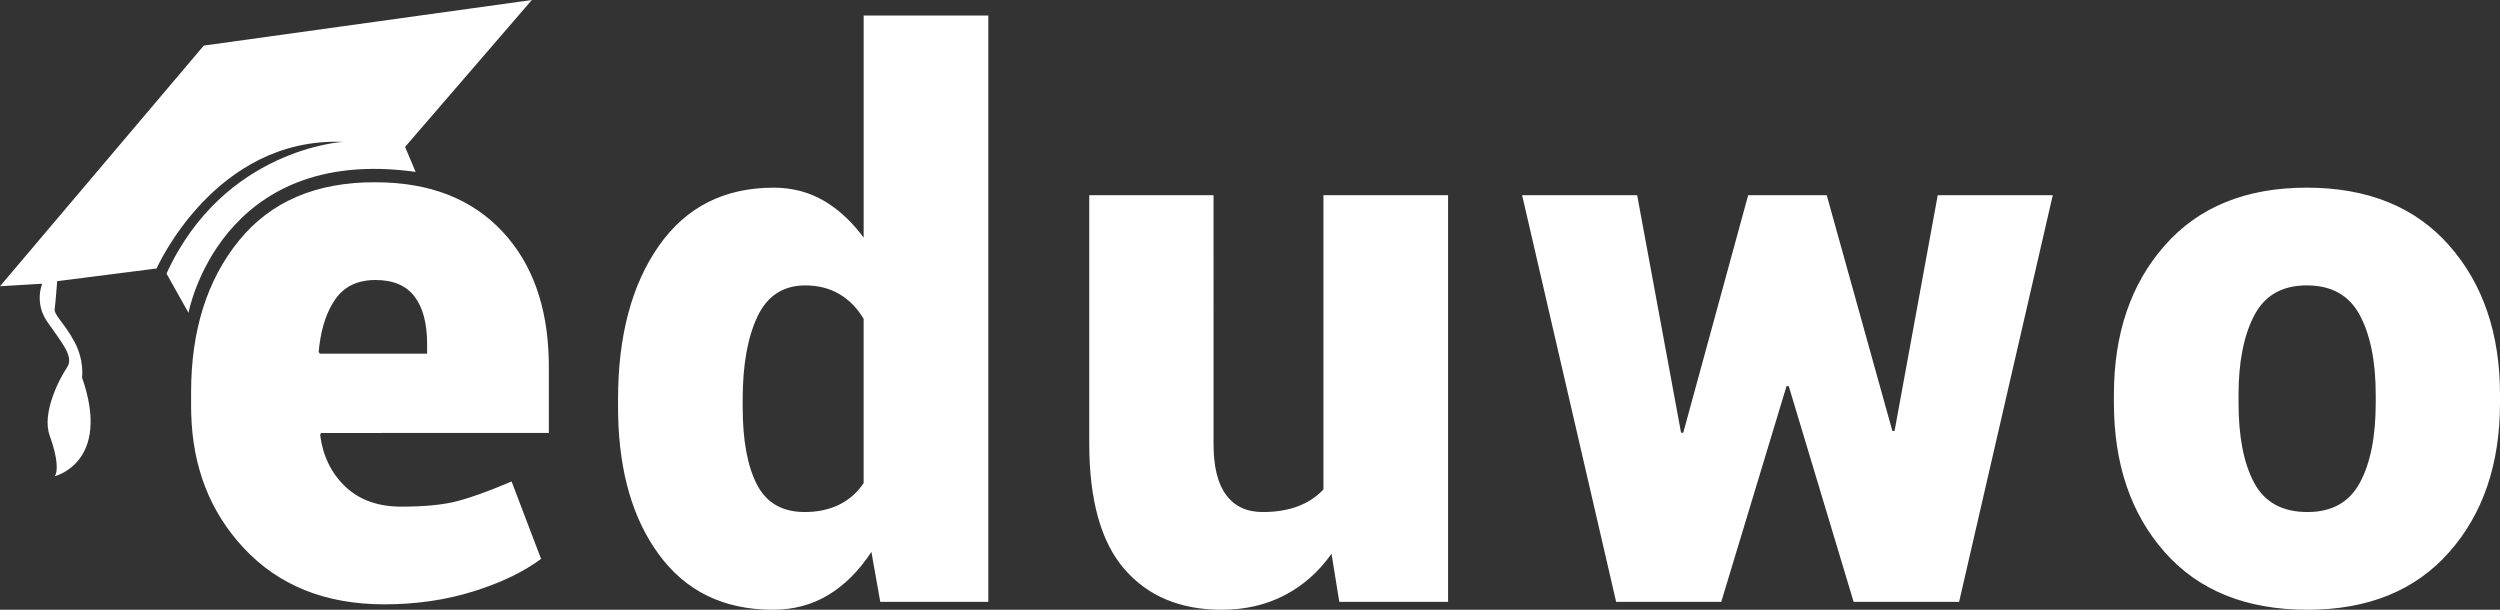 <svg width="123" height="30" xmlns="http://www.w3.org/2000/svg"><rect width="100%" height="100%" fill="#333333" stroke="none"/><path d="M110.136 19.423c0-1.615.257-2.916.772-3.902.514-.986 1.375-1.48 2.585-1.48 1.221 0 2.092.49 2.613 1.47.52.98.78 2.285.78 3.912v.388c0 1.664-.26 2.977-.78 3.939-.52.962-1.38 1.442-2.577 1.442-1.234 0-2.107-.478-2.621-1.433-.515-.955-.772-2.271-.772-3.948v-.388Zm-6.132.388c0 3.02.834 5.474 2.504 7.36 1.669 1.886 4.01 2.829 7.021 2.829 2.976 0 5.298-.943 6.967-2.83 1.67-1.885 2.504-4.338 2.504-7.36v-.387c0-3.008-.834-5.458-2.504-7.35-1.669-1.893-4.004-2.84-7.003-2.84-2.988 0-5.316.947-6.985 2.84-1.67 1.892-2.504 4.342-2.504 7.35v.388ZM89.874 9.603H86.01L82.816 21.29h-.108l-2.16-11.687h-5.66l4.626 20.009h5.171l3.212-10.615h.109l3.193 10.615h5.189l4.608-20.009h-5.66l-2.123 11.595h-.11L89.875 9.603ZM65.893 29.612h5.352V9.603h-6.132v14.48c-.351.37-.775.647-1.27.832-.496.185-1.07.277-1.724.277-.774 0-1.37-.277-1.787-.832-.417-.555-.626-1.393-.626-2.515V9.603h-6.115v12.205c0 2.8.578 4.863 1.733 6.195C56.48 29.334 58.073 30 60.105 30c1.15 0 2.18-.238 3.094-.712.913-.474 1.684-1.156 2.312-2.043l.382 2.367ZM36.54 19.645c0-1.69.242-3.045.726-4.069.483-1.022 1.27-1.534 2.358-1.534.63 0 1.186.142 1.67.425.483.284.882.69 1.197 1.22v8.081c-.315.47-.717.823-1.206 1.064-.49.24-1.056.36-1.697.36-1.1 0-1.884-.453-2.35-1.36-.465-.905-.698-2.172-.698-3.799v-.388ZM48.625.765v28.847h-5.316l-.436-2.46c-.605.925-1.31 1.631-2.114 2.118-.804.486-1.714.73-2.73.73-2.42 0-4.295-.912-5.625-2.737-1.267-1.737-1.93-4.006-1.991-6.806l-.005-.424v-.388c0-3.119.669-5.634 2.005-7.545 1.336-1.91 3.22-2.866 5.652-2.866.907 0 1.727.212 2.459.638.65.378 1.24.9 1.772 1.565l.196.256V.765h6.133Zm-30.15 8.203c2.66 0 4.747.814 6.26 2.44 1.442 1.554 2.197 3.635 2.262 6.245l.005.376v3.273H15.789l-.036.11c.133 1.024.544 1.866 1.234 2.525.689.66 1.608.99 2.757.99 1.162 0 2.09-.093 2.785-.278.619-.164 1.383-.436 2.292-.815l.348-.147 1.452 3.81c-.859.64-1.969 1.174-3.33 1.6-1.36.424-2.82.637-4.381.637-2.891 0-5.198-.924-6.922-2.774-1.649-1.769-2.509-3.966-2.58-6.592l-.006-.36v-.703c0-3.045.784-5.532 2.35-7.462 1.566-1.929 3.807-2.887 6.722-2.875ZM26.166 0 19.93 7.228l.518 1.229C10.8 7.11 9.274 15.39 9.274 15.39L8.192 13.46c2.813-6.148 8.682-6.48 8.682-6.48-6.317-.25-9.17 6.23-9.17 6.23l-4.891.624s-.082 1.08-.123 1.37c-.04.292.49.707.978 1.62.49.915.367 1.746.367 1.746 1.467 4.195-1.345 4.86-1.345 4.86.163-.208.163-.873-.244-1.994-.408-1.122.489-2.825.856-3.365.366-.54-.327-1.288-.979-2.243-.652-.956-.244-1.87-.244-1.87L0 14.083 10.026 2.243 26.166 0Zm-7.693 13.776c-.883 0-1.545.32-1.986.962-.398.576-.656 1.328-.774 2.254l-.034.316.055.092h5.28v-.48c0-1.011-.206-1.788-.618-2.33-.41-.543-1.052-.814-1.923-.814Z" fill="#FFF" fill-rule="evenodd"/></svg>